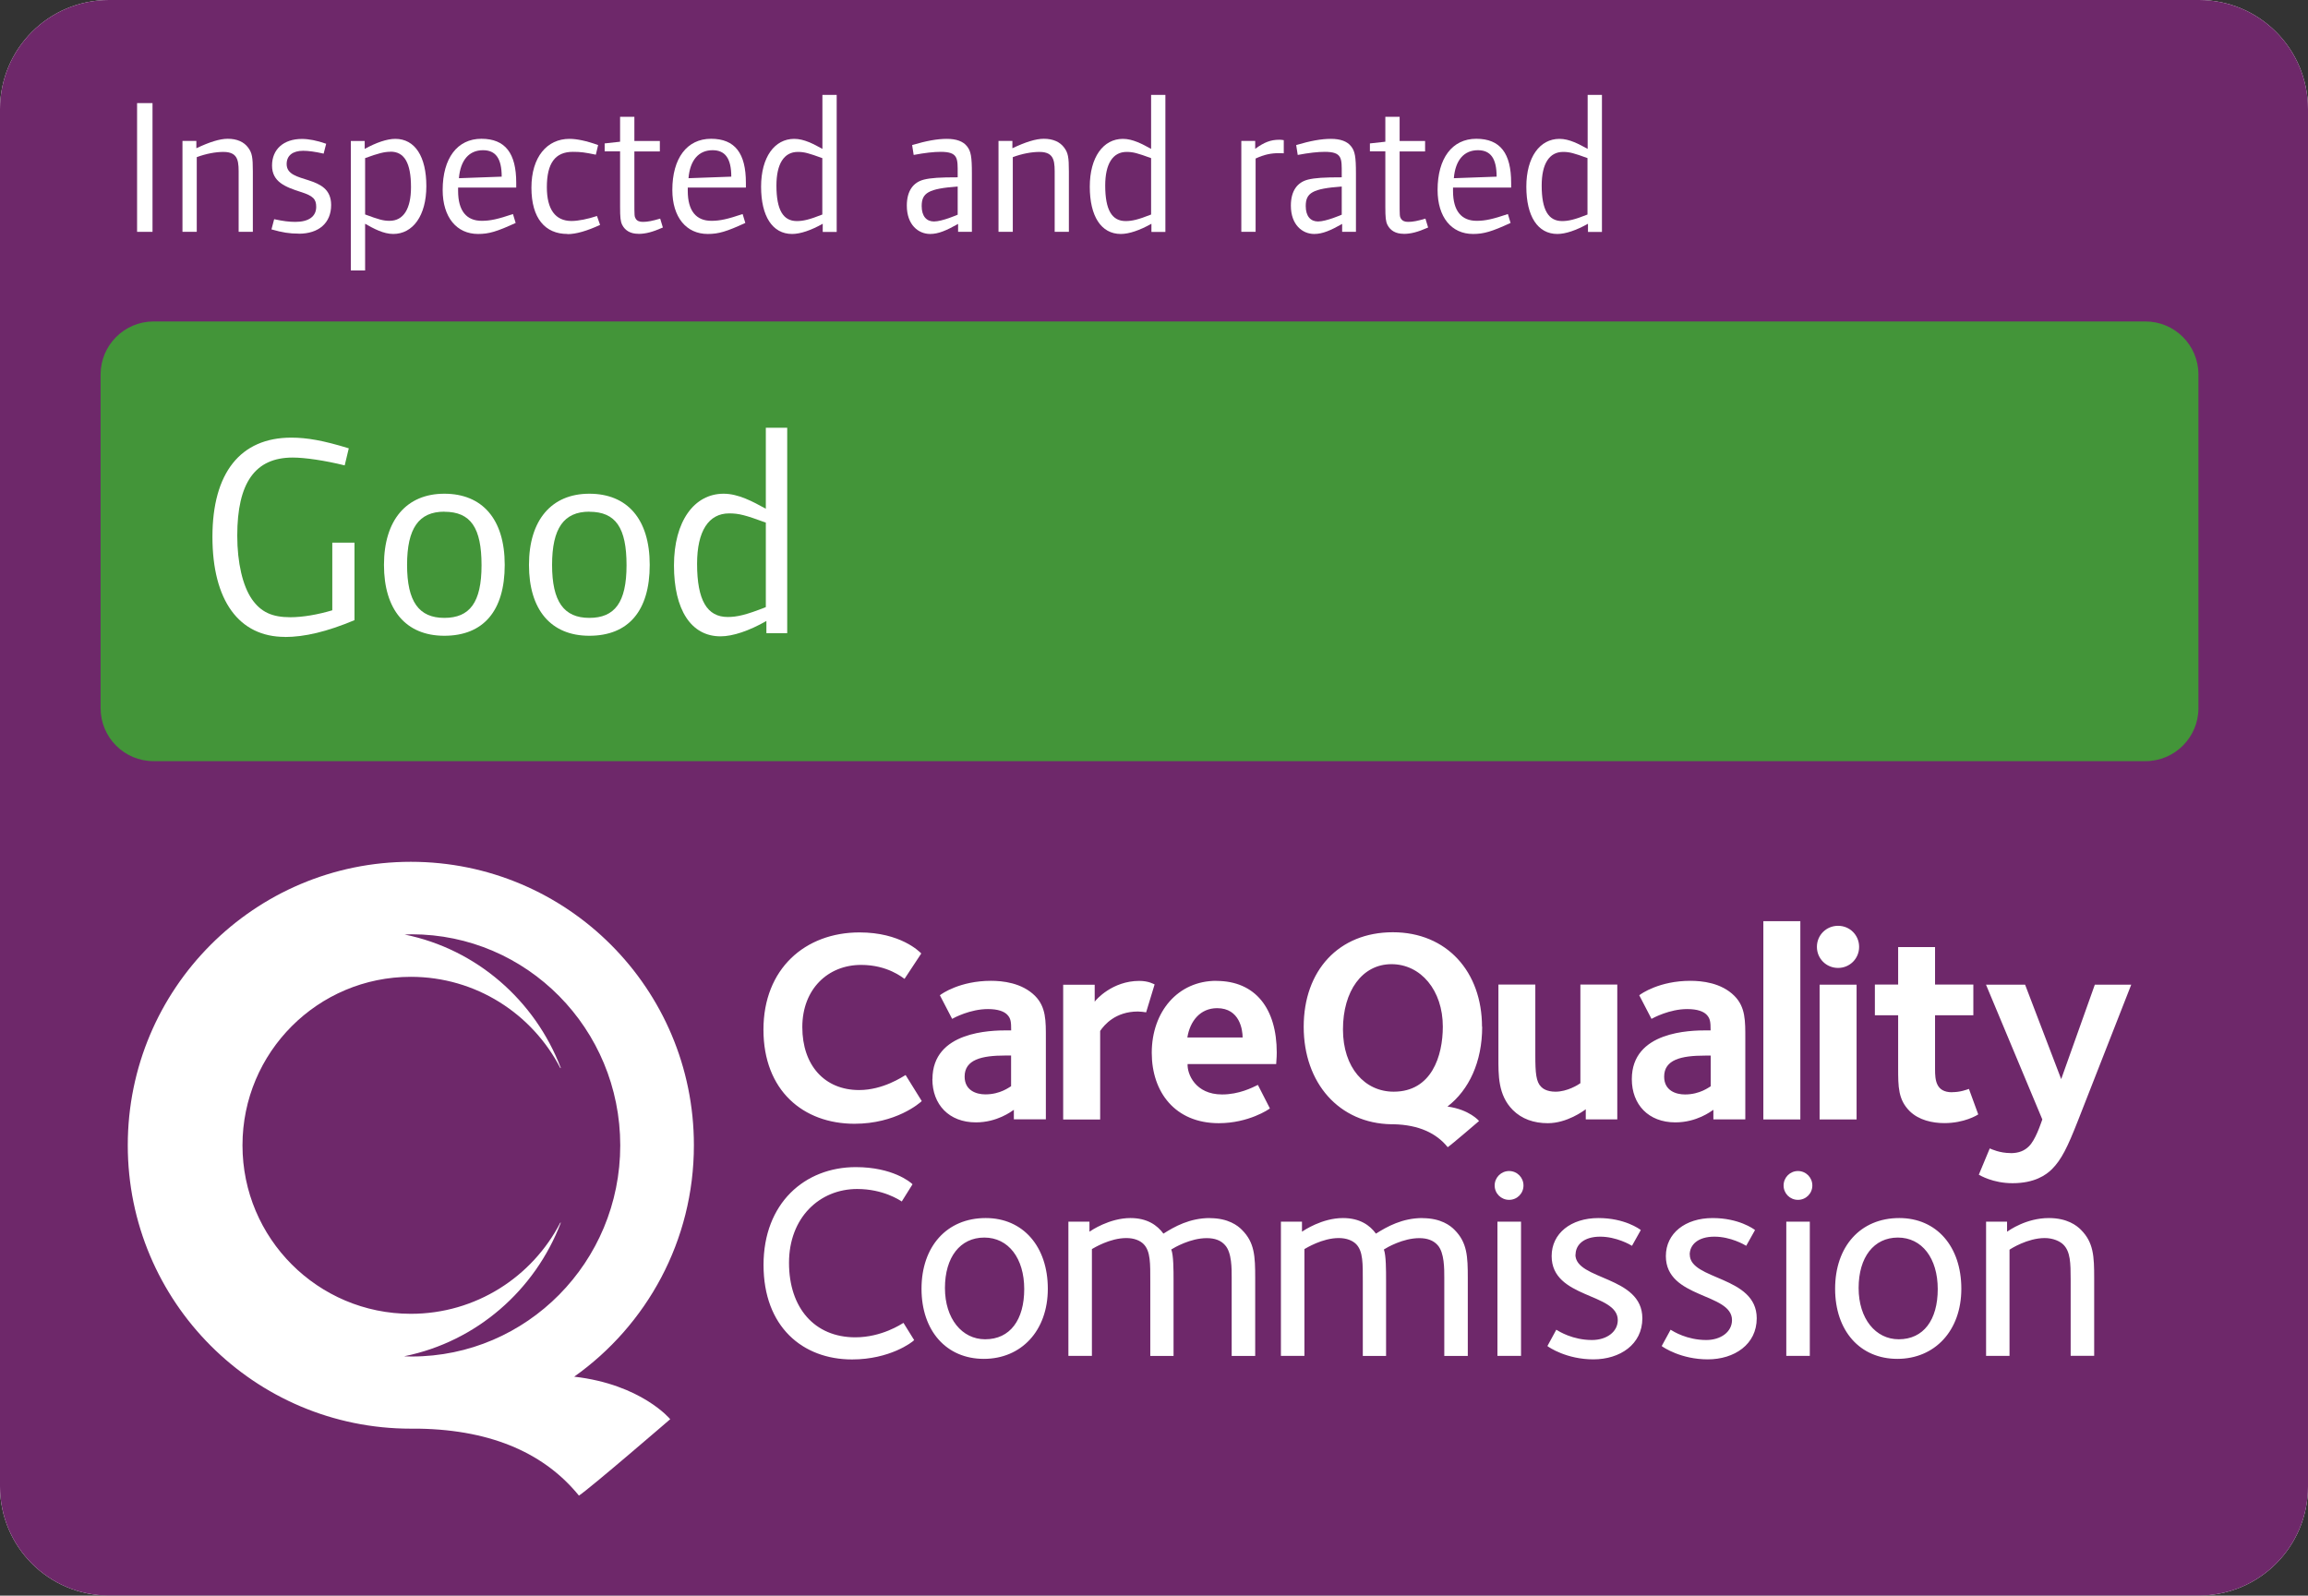 <?xml version="1.0" encoding="UTF-8"?>
<svg xmlns="http://www.w3.org/2000/svg" id="Layer_2" data-name="Layer 2" viewBox="0 0 282.69 195.46">
  <rect x="0" y="0" width="282.69" height="195.46" fill="#333333" stroke="none"/>
  <defs>
    <style>
      .cls-1 {
        fill: #fff;
      }

      .cls-2 {
        fill: #6e286a;
      }

      .cls-3 {
        fill: #439539;
      }
    </style>
  </defs>
  <g id="Layer_1-2" data-name="Layer 1">
    <path class="cls-1" d="M282.69,182.1c0,7.38-5.98,13.35-13.34,13.35H13.34c-7.37,0-13.34-5.98-13.34-13.35V13.36C0,5.98,5.97,0,13.34,0h256.01c7.36,0,13.34,5.98,13.34,13.36v168.74Z"></path>
    <path class="cls-2" d="M282.69,182.1c0,7.38-5.98,13.35-13.34,13.35H13.34c-7.37,0-13.34-5.98-13.34-13.35V13.36C0,5.98,5.97,0,13.34,0h256.01c7.36,0,13.34,5.98,13.34,13.36v168.74Z"></path>
    <g>
      <path class="cls-1" d="M16.79,28.4v-15.77h1.89v15.77h-1.89Z"></path>
      <path class="cls-1" d="M29.23,28.4v-6.83c0-1.65.09-2.96-1.87-2.96-.94,0-2.1.21-3.26.64v9.15h-1.75v-11.14h1.7v.9c1.61-.76,2.86-1.16,3.85-1.16,1.13,0,1.98.38,2.5,1.09.47.64.57,1.16.57,2.91v7.4h-1.75Z"></path>
      <path class="cls-1" d="M36.6,28.62c-1.16,0-2.01-.14-3.35-.52l.33-1.25c1.09.24,1.87.33,2.6.33,1.63,0,2.55-.66,2.55-1.84,0-.95-.38-1.35-1.87-1.82-1.94-.62-3.54-1.25-3.54-3.24s1.41-3.26,3.66-3.26c.83,0,1.84.19,2.97.59l-.31,1.21c-1.04-.24-1.89-.35-2.5-.35-1.27,0-2.03.57-2.03,1.63,0,2.55,5.45,1.11,5.45,5.01,0,2.2-1.51,3.52-3.97,3.52Z"></path>
      <path class="cls-1" d="M48.17,28.66c-1.21,0-2.41-.66-3.45-1.25v5.72h-1.75v-15.86h1.7v.97c1.42-.78,2.74-1.23,3.75-1.23,2.41,0,3.8,2.17,3.8,5.79s-1.65,5.86-4.06,5.86ZM47.84,18.59c-.76,0-1.51.19-3.12.78v6.9c1.65.61,2.2.78,3,.78,1.68,0,2.62-1.44,2.62-4.12,0-3-.83-4.35-2.5-4.35Z"></path>
      <path class="cls-1" d="M56.11,22.99v.4c0,2.46,1.04,3.66,2.9,3.66,1.06,0,1.98-.21,3.82-.83l.33,1.09c-2.31,1.06-3.28,1.35-4.6,1.35-2.64,0-4.34-2.06-4.34-5.39,0-3.88,1.79-6.27,4.74-6.27s4.27,1.8,4.27,5.39v.59h-7.13ZM59.16,18.4c-1.68,0-2.76,1.18-2.95,3.43l5.24-.19c0-2.25-.75-3.24-2.29-3.24Z"></path>
      <path class="cls-1" d="M69.5,28.66c-2.71,0-4.41-1.89-4.41-5.67s1.93-5.98,4.65-5.98c.9,0,2.08.24,3.52.76l-.28,1.18c-1.35-.28-1.84-.35-2.81-.35-2.17,0-3.19,1.39-3.19,4.33,0,2.72,1.04,4.14,3.02,4.14.83,0,2.01-.24,3.12-.61l.38,1.09c-1.58.73-2.93,1.13-3.99,1.13Z"></path>
      <path class="cls-1" d="M78.17,28.64c-.92,0-1.6-.38-1.96-1.09-.21-.42-.26-.9-.26-2.2v-6.81h-1.89v-.97l1.89-.21v-3.05h1.75v2.96h3.12v1.28h-3.12v6c0,1.94,0,1.96.17,2.25.16.26.45.38.87.38.59,0,1.18-.12,2.12-.4l.33,1.09c-1.3.57-2.12.78-3.02.78Z"></path>
      <path class="cls-1" d="M84.24,22.99v.4c0,2.46,1.04,3.66,2.9,3.66,1.06,0,1.98-.21,3.82-.83l.33,1.09c-2.31,1.06-3.28,1.35-4.6,1.35-2.64,0-4.34-2.06-4.34-5.39,0-3.88,1.79-6.27,4.74-6.27s4.27,1.8,4.27,5.39v.59h-7.13ZM87.28,18.4c-1.68,0-2.76,1.18-2.95,3.43l5.24-.19c0-2.25-.76-3.24-2.29-3.24Z"></path>
      <path class="cls-1" d="M100.77,28.4v-.99c-1.42.8-2.74,1.25-3.75,1.25-2.41,0-3.8-2.17-3.8-5.79s1.65-5.86,4.06-5.86c1.21,0,2.39.64,3.45,1.23v-6.62h1.75v16.79h-1.7ZM100.72,19.37c-1.68-.61-2.2-.76-3-.76-1.68,0-2.62,1.44-2.62,4.12,0,3,.83,4.35,2.5,4.35.75,0,1.51-.16,3.12-.8v-6.9Z"></path>
      <path class="cls-1" d="M117.35,28.4v-.97c-1.42.8-2.41,1.23-3.42,1.23-1.44,0-2.86-1.11-2.86-3.47,0-1.8.78-2.86,2.1-3.19.85-.21,1.96-.28,4.13-.28v-.45c0-1.84.09-2.67-2.08-2.67-.85,0-1.94.12-3.31.38l-.19-1.21c1.75-.52,3.07-.76,4.25-.76s2.01.31,2.48.92c.47.59.59,1.28.59,3.31v7.16h-1.7ZM117.3,22.85c-3.59.26-4.41.78-4.41,2.39,0,1.25.59,1.89,1.51,1.89,1.01,0,2.9-.83,2.9-.83v-3.45Z"></path>
      <path class="cls-1" d="M129.18,28.4v-6.83c0-1.65.09-2.96-1.87-2.96-.94,0-2.1.21-3.26.64v9.15h-1.75v-11.14h1.7v.9c1.61-.76,2.86-1.16,3.85-1.16,1.13,0,1.98.38,2.5,1.09.47.64.57,1.16.57,2.91v7.4h-1.75Z"></path>
      <path class="cls-1" d="M141.03,28.4v-.99c-1.42.8-2.74,1.25-3.75,1.25-2.41,0-3.8-2.17-3.8-5.79s1.65-5.86,4.06-5.86c1.2,0,2.39.64,3.45,1.23v-6.62h1.75v16.79h-1.7ZM140.99,19.37c-1.67-.61-2.2-.76-3-.76-1.68,0-2.62,1.44-2.62,4.12,0,3,.83,4.35,2.5,4.35.76,0,1.51-.16,3.12-.8v-6.9Z"></path>
      <path class="cls-1" d="M156.67,18.76c-.99,0-1.82.17-2.88.66v8.98h-1.75v-11.14h1.7v.97c1.11-.81,1.91-1.11,2.93-1.11.19,0,.31,0,.57.05v1.61c-.31-.02-.43-.02-.57-.02Z"></path>
      <path class="cls-1" d="M164.39,28.4v-.97c-1.41.8-2.41,1.23-3.42,1.23-1.44,0-2.86-1.11-2.86-3.47,0-1.8.78-2.86,2.1-3.19.85-.21,1.96-.28,4.13-.28v-.45c0-1.84.09-2.67-2.08-2.67-.85,0-1.94.12-3.31.38l-.19-1.21c1.75-.52,3.07-.76,4.25-.76s2.01.31,2.48.92c.47.59.59,1.28.59,3.31v7.16h-1.7ZM164.34,22.85c-3.59.26-4.41.78-4.41,2.39,0,1.25.59,1.89,1.51,1.89,1.01,0,2.9-.83,2.9-.83v-3.45Z"></path>
      <path class="cls-1" d="M171.9,28.64c-.92,0-1.6-.38-1.96-1.09-.21-.42-.26-.9-.26-2.2v-6.81h-1.89v-.97l1.89-.21v-3.05h1.75v2.96h3.12v1.28h-3.12v6c0,1.94,0,1.96.17,2.25.17.26.45.38.87.38.59,0,1.18-.12,2.12-.4l.33,1.09c-1.3.57-2.12.78-3.02.78Z"></path>
      <path class="cls-1" d="M177.97,22.99v.4c0,2.46,1.04,3.66,2.9,3.66,1.06,0,1.98-.21,3.82-.83l.33,1.09c-2.31,1.06-3.28,1.35-4.6,1.35-2.64,0-4.34-2.06-4.34-5.39,0-3.88,1.79-6.27,4.74-6.27s4.27,1.8,4.27,5.39v.59h-7.13ZM181.02,18.4c-1.68,0-2.76,1.18-2.95,3.43l5.24-.19c0-2.25-.75-3.24-2.29-3.24Z"></path>
      <path class="cls-1" d="M194.5,28.4v-.99c-1.42.8-2.74,1.25-3.75,1.25-2.41,0-3.8-2.17-3.8-5.79s1.65-5.86,4.06-5.86c1.21,0,2.38.64,3.45,1.23v-6.62h1.75v16.79h-1.7ZM194.45,19.37c-1.67-.61-2.2-.76-3-.76-1.68,0-2.62,1.44-2.62,4.12,0,3,.83,4.35,2.5,4.35.75,0,1.51-.16,3.11-.8v-6.9Z"></path>
    </g>
    <path class="cls-3" d="M269.27,86.74c0,3.59-2.91,6.5-6.49,6.5H18.81c-3.59,0-6.49-2.91-6.49-6.5v-40.86c0-3.59,2.91-6.5,6.49-6.5h243.97c3.58,0,6.49,2.9,6.49,6.5v40.86Z"></path>
    <g>
      <path class="cls-1" d="M34.9,78.02c-5.63,0-8.88-4.46-8.88-12.26s3.4-12.15,9.66-12.15c1.91,0,3.93.35,7.04,1.31l-.5,2.09c-2.41-.6-4.88-.96-6.37-.96-4.6,0-6.79,3.08-6.79,9.57,0,3.33.67,6.16,1.8,7.79,1.1,1.56,2.44,2.2,4.71,2.2,1.49,0,3.36-.32,5.13-.85v-8.29h2.72v9.5c-3.4,1.42-6.12,2.06-8.53,2.06Z"></path>
      <path class="cls-1" d="M54.42,77.88c-4.71,0-7.39-3.19-7.39-8.68s2.76-8.72,7.39-8.72,7.4,3.08,7.4,8.72-2.62,8.68-7.4,8.68ZM54.42,62.68c-3.11,0-4.56,2.02-4.56,6.52s1.45,6.49,4.56,6.49,4.56-1.88,4.56-6.45-1.31-6.55-4.56-6.55Z"></path>
      <path class="cls-1" d="M72.18,77.88c-4.71,0-7.39-3.19-7.39-8.68s2.76-8.72,7.39-8.72,7.4,3.08,7.4,8.72-2.62,8.68-7.4,8.68ZM72.18,62.68c-3.11,0-4.56,2.02-4.56,6.52s1.45,6.49,4.56,6.49,4.56-1.88,4.56-6.45-1.31-6.55-4.56-6.55Z"></path>
      <path class="cls-1" d="M93.87,77.56v-1.49c-2.12,1.21-4.11,1.88-5.62,1.88-3.61,0-5.7-3.26-5.7-8.68s2.48-8.79,6.08-8.79c1.81,0,3.57.96,5.17,1.84v-9.92h2.62v25.16h-2.55ZM93.8,64.02c-2.51-.92-3.29-1.13-4.49-1.13-2.51,0-3.93,2.16-3.93,6.17,0,4.5,1.24,6.52,3.75,6.52,1.13,0,2.26-.25,4.67-1.21v-10.35Z"></path>
    </g>
    <g>
      <path class="cls-1" d="M120.73,149.21c-4.78,0-7.86,3.5-7.86,8.66s3.05,8.59,7.63,8.59,7.84-3.43,7.84-8.59-3.02-8.66-7.6-8.66M120.66,164.06c-2.82,0-4.92-2.51-4.92-6.28s1.86-6.18,4.82-6.18,4.89,2.54,4.89,6.31-1.73,6.15-4.78,6.15M220.22,143.45c-.98,0-1.76.79-1.76,1.77s.78,1.76,1.76,1.76,1.76-.78,1.76-1.76-.78-1.77-1.76-1.77M104.76,163.82c-4.99,0-8.12-3.6-8.12-9.13s3.74-9.04,8.35-9.04c3.18,0,5.19,1.36,5.46,1.53l1.32-2.11c-.27-.28-2.47-2.1-6.95-2.1-6.24,0-11.3,4.41-11.3,11.98s4.78,11.58,10.85,11.58c4.59,0,7.37-2.1,7.6-2.37l-1.31-2.11c-.25.14-2.65,1.77-5.9,1.77M232.63,149.21c-4.78,0-7.86,3.5-7.86,8.66s3.05,8.59,7.62,8.59,7.84-3.43,7.84-8.59-3.01-8.66-7.6-8.66M232.56,164.06c-2.82,0-4.91-2.51-4.91-6.28s1.86-6.18,4.81-6.18,4.88,2.54,4.88,6.31-1.73,6.15-4.78,6.15M250.95,149.21c-2.78,0-4.85,1.5-5.12,1.67v-1.23h-2.57v16.44h2.87v-13c.14-.11,2.21-1.43,4.31-1.43,1.01,0,1.87.38,2.3.82.84.85.88,2.21.88,4.27v9.34h2.88v-9.54c0-2.65-.07-4.35-1.63-5.91-.51-.51-1.66-1.43-3.93-1.43M148.19,149.21c-2.47,0-4.34,1.05-5.69,1.91-.75-1.02-1.97-1.91-4.04-1.91-2.57,0-4.82,1.53-5.02,1.67v-1.23h-2.58v16.44h2.88v-13.08c.23-.13,2.2-1.35,4.21-1.35.98,0,1.7.31,2.13.75.85.88.81,2.38.81,4.59v9.1h2.85v-9.2c0-1.33,0-3.13-.28-3.84.38-.24,2.35-1.39,4.34-1.39.99,0,1.73.27,2.24.85.85.91.82,2.95.82,3.97v9.61h2.88v-9.54c0-2.65-.06-4.35-1.63-5.91-.5-.51-1.66-1.43-3.93-1.43M183.41,166.09h2.89v-16.44h-2.89v16.44ZM184.84,143.45c-.98,0-1.77.79-1.77,1.77s.79,1.76,1.77,1.76,1.76-.78,1.76-1.76-.78-1.77-1.76-1.77M174.23,149.21c-2.47,0-4.34,1.05-5.7,1.91-.74-1.02-1.97-1.91-4.04-1.91-2.57,0-4.81,1.53-5.02,1.67v-1.23h-2.58v16.44h2.88v-13.08c.24-.13,2.2-1.35,4.2-1.35.98,0,1.7.31,2.14.75.85.88.81,2.38.81,4.59v9.1h2.85v-9.2c0-1.33,0-3.13-.27-3.84.37-.24,2.34-1.39,4.34-1.39.97,0,1.72.27,2.24.85.84.91.82,2.95.82,3.97v9.61h2.88v-9.54c0-2.65-.07-4.35-1.63-5.91-.5-.51-1.66-1.43-3.93-1.43M192.98,153.7c0-1.22,1.02-2.21,3.01-2.21s3.7.99,3.9,1.12l1.08-1.93c-.17-.14-2-1.47-5.19-1.47-3.36,0-5.73,1.87-5.73,4.66,0,5.23,8.1,4.48,8.1,7.84,0,1.46-1.39,2.44-3.16,2.44-2.36,0-4.03-1.05-4.37-1.26l-1.09,2c.21.17,2.37,1.63,5.63,1.63s6-1.83,6-5.03c0-5.22-8.2-4.65-8.2-7.81M218.79,166.09h2.88v-16.44h-2.88v16.44ZM206.96,153.7c0-1.22,1.01-2.21,3.02-2.21s3.69.99,3.9,1.12l1.08-1.93c-.17-.14-2-1.47-5.19-1.47-3.36,0-5.73,1.87-5.73,4.66,0,5.23,8.1,4.48,8.1,7.84,0,1.46-1.39,2.44-3.15,2.44-2.37,0-4.03-1.05-4.37-1.26l-1.09,2c.21.17,2.38,1.63,5.64,1.63s6-1.83,6-5.03c0-5.22-8.2-4.65-8.2-7.81"></path>
      <path class="cls-1" d="M104.66,137.66c5.06,0,7.97-2.51,8.24-2.78l-1.98-3.19c-.36.2-2.75,1.84-5.69,1.84-4.25,0-6.96-3.05-6.96-7.71s3.14-7.62,7.2-7.62c3.25,0,5.06,1.55,5.32,1.71l2.05-3.11c-.23-.24-2.55-2.58-7.56-2.58-6.67,0-11.77,4.46-11.77,11.91s4.86,11.53,11.16,11.53M114.2,132.19c0,3.12,2.04,5.3,5.33,5.3,2.61,0,4.35-1.34,4.65-1.54v1.17h3.92v-9.89c0-2.15.04-3.86-1.33-5.24-1.62-1.61-3.99-1.84-5.39-1.84-3.79,0-6.04,1.58-6.26,1.77l1.5,2.89c.23-.13,2.21-1.2,4.39-1.2,1.24,0,1.97.3,2.34.67.47.47.5.93.5,1.94h-.47c-2,0-9.17.1-9.17,5.97M123.84,133.06c-.2.1-1.3,1-3.15,1-1.1,0-2.54-.47-2.54-2.18,0-2.08,2.08-2.58,4.99-2.58h.7v3.76ZM134.75,126.29c.5-.74,1.87-2.38,4.62-2.38.23,0,.87.06,1.01.1l1.04-3.42c-.1-.03-.71-.43-1.88-.43-3.29,0-5.32,2.31-5.46,2.55v-2.08h-3.86v16.51h4.53v-10.83ZM148.97,120.15c-4.68,0-7.9,3.76-7.9,8.82,0,4.8,2.85,8.62,8.21,8.62,3.65,0,6.16-1.71,6.26-1.81l-1.47-2.88c-.7.34-2.31,1.17-4.39,1.17-3.27,0-4.28-2.51-4.22-3.72h10.85c0-.24.07-.71.07-1.41,0-5.36-2.58-8.78-7.41-8.78M145.43,127.09c.33-2.04,1.6-3.59,3.65-3.59,2.78,0,3.12,2.68,3.12,3.59h-6.77ZM189.58,137.59c2.34,0,4.39-1.51,4.65-1.71v1.24h3.86v-16.51h-4.52v12.08c-.27.2-1.61,1.04-3.05,1.04-1.07,0-1.57-.4-1.76-.6-.61-.6-.71-1.68-.71-3.83v-8.69h-4.52v8.9c0,2.14-.07,4.63,1.77,6.47,1.08,1.08,2.55,1.61,4.29,1.61M209.86,135.95v1.17h3.91v-9.89c0-2.15.04-3.86-1.34-5.24-1.61-1.61-3.98-1.84-5.39-1.84-3.79,0-6.03,1.58-6.26,1.77l1.5,2.89c.24-.13,2.21-1.2,4.38-1.2,1.25,0,1.98.3,2.35.67.47.47.51.93.51,1.94h-.47c-2.01,0-9.18.1-9.18,5.97,0,3.12,2.04,5.3,5.33,5.3,2.62,0,4.35-1.34,4.66-1.54M203.83,131.89c0-2.08,2.07-2.58,5-2.58h.7v3.76c-.2.1-1.31,1-3.15,1-1.11,0-2.55-.47-2.55-2.18M220.51,112.84h-4.53v24.29h4.53v-24.29ZM225.13,118.57c1.44,0,2.58-1.14,2.58-2.58s-1.14-2.58-2.58-2.58-2.59,1.14-2.59,2.58,1.15,2.58,2.59,2.58M227.4,120.62h-4.53v16.51h4.53v-16.51ZM239.09,133.8c-1.98,0-2.08-1.51-2.08-2.82v-6.61h4.69v-3.76h-4.69v-4.59h-4.52v4.59h-2.85v3.76h2.85v6.44c0,2.32,0,3.89,1.41,5.3,1.11,1.1,2.78,1.47,4.25,1.47,2.44,0,4.02-.97,4.15-1.07l-1.14-3.12c-.3.1-1.04.4-2.07.4M246.25,141.25c-1.31,0-2.3-.47-2.54-.57l-1.34,3.22c.14.07,1.71,1.04,4.13,1.04,2.71,0,4.11-1.01,4.82-1.71,1.17-1.17,1.91-2.68,3.19-5.94l6.53-16.67h-4.46l-4.12,11.57-4.42-11.57h-4.79l6.9,16.51c-.27.74-.84,2.49-1.64,3.29-.54.54-1.24.84-2.25.84M181.52,125.78c0-6.73-4.3-11.58-10.92-11.58s-10.92,4.68-10.92,11.58,4.34,11.83,10.73,11.94c0,0,.25,0,.28,0,3.11.07,5.26,1.11,6.63,2.81.46-.3,3.84-3.21,3.84-3.21,0,0-1.16-1.4-3.87-1.77,2.64-2.04,4.25-5.46,4.25-9.78M170.7,133.73c-3.53,0-6.21-2.93-6.21-7.63s2.35-7.99,5.94-7.99,6.29,3.2,6.29,7.65c0,3.6-1.37,7.97-6.02,7.97"></path>
      <path class="cls-1" d="M70.33,168.64c8.87-6.29,14.66-16.63,14.66-28.35,0-19.18-15.52-34.72-34.67-34.72s-34.67,15.54-34.67,34.72,15.52,34.72,34.67,34.72h.99c9.22.16,15.55,3.22,19.6,8.2,1.36-.89,11.18-9.36,11.18-9.36,0,0-3.51-4.26-11.76-5.21M49.56,166.13c8.79-1.79,15.97-8.06,19.13-16.35-.02-.02-.04-.01-.07.01-3.43,6.62-10.33,11.15-18.3,11.15-11.39,0-20.62-9.24-20.62-20.64s9.23-20.64,20.62-20.64c7.97,0,14.87,4.53,18.3,11.16.02.02.05.03.07.01-3.16-8.29-10.34-14.57-19.13-16.35.29-.01.57-.03.86-.03,14.12,0,25.55,11.57,25.55,25.86s-11.43,25.86-25.55,25.86c-.29,0-.58-.01-.86-.02"></path>
    </g>
  </g>
</svg>
